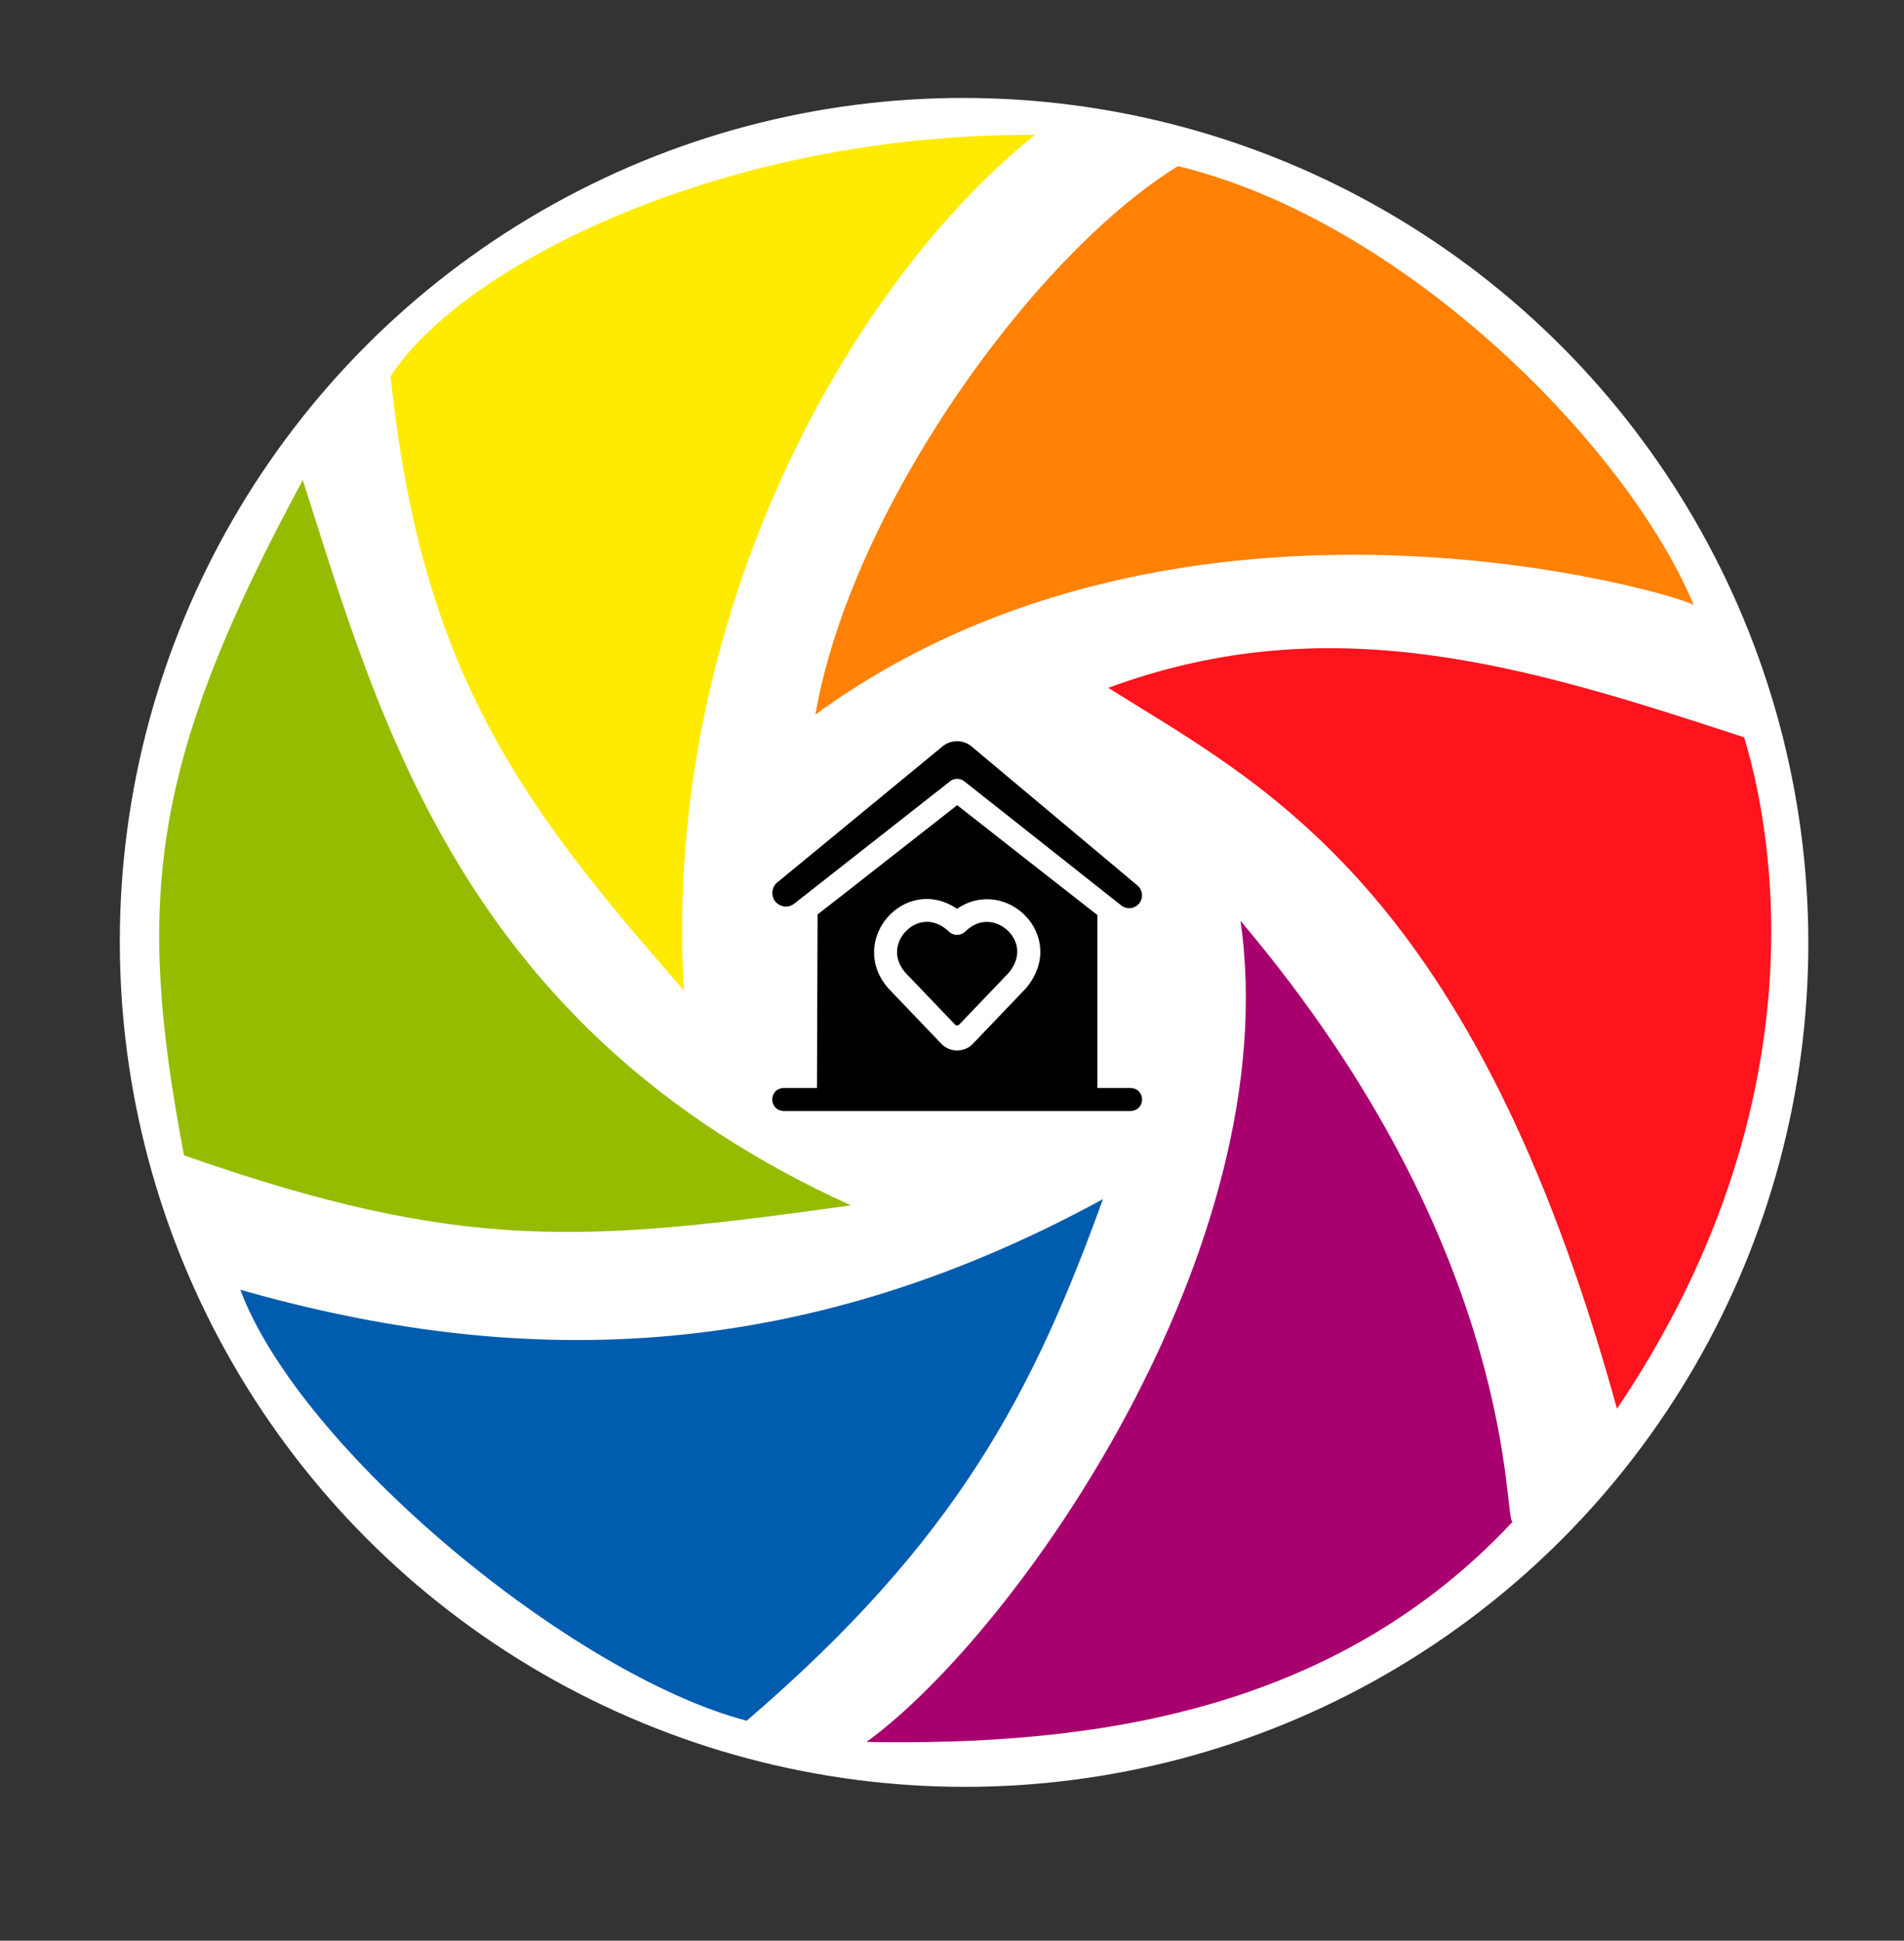 <?xml version="1.0" encoding="utf-8"?>
<svg viewBox="326.674 126.378 490.011 499.337" xmlns="http://www.w3.org/2000/svg" xmlns:bx="https://boxy-svg.com">
  <rect x="326.674" y="126.378" width="490.011" height="499.337" fill="#333333" stroke="none"/>
  <g>
    <g transform="matrix(1, 0, 0, 1, -54.338, -30.874)">
      <circle style="stroke-width: 2px; fill: rgb(255, 255, 255);" cx="645.396" cy="403.23" r="217.278" transform="matrix(1, 0.001, 0, 1, -16.272, -4.145)"/>
      <path style="stroke-width: 2px; fill: rgb(255, 235, 0);" d="M 557.023 412.066 C 551.331 315.424 600 229.884 647.375 191.956 C 567.07 191.506 500 225.56 481.523 254.091 C 489.455 329.68 514.48 363.657 557.023 412.066 Z"/>
      <path style="stroke-width: 2px; fill: rgb(149, 188, 0);" d="M 458.941 280.766 C 478.66 342.404 500 422.086 600 467.391 C 531.443 476.917 500 479.633 428.373 454.52 C 415.824 388.782 419.67 353.353 458.941 280.766 Z"/>
      <path style="stroke-width: 2px; fill: rgb(255, 129, 6);" d="M 590.866 341.097 C 600 288.344 646.837 223.004 684.179 200 C 742.571 214.12 800 272.229 816.908 312.943 C 813.685 310.355 685.797 271.963 590.866 341.097 Z"/>
      <path style="stroke-width: 2px; fill: rgb(0, 92, 175);" d="M 442.853 489.11 C 512.758 509.009 585.039 509.349 664.872 465.783 C 646.934 515.284 627.508 553.41 573.169 600 C 528.483 588.273 458.379 530.514 442.853 489.11 Z"/>
      <path style="stroke-width: 2px; fill: rgb(168, 0, 110);" d="M 700.267 394.189 C 712.263 478.062 643.022 577.07 604.017 605.455 C 661.449 606.462 724.206 598.181 770.356 548.742 C 767.781 550.327 773.094 480.26 700.267 394.189 Z"/>
      <path style="stroke-width: 2px; fill: rgb(255, 19, 29);" d="M 666.224 334.242 C 723.297 313.151 773.48 328.411 829.884 346.971 C 839.461 378.701 846.889 446.002 797.153 519.724 C 760.163 385.299 706.118 359.223 666.224 334.242 Z"/>
    </g>
    <g transform="matrix(0.186, 0, 0, 0.186, 525.42, 317.081)" style="">
      <path d="m265.699 55.496 217.43 171.924c5.49 4.148 12.439 4.801 18.614 1.745 11.85-5.557 13.281-22.376 2.876-30.123-.199-.152-.395-.309-.588-.469l-229.346-192.199c-11.171-8.303-26.644-8.356-37.873-.129l-228.603 188.145c-.196.162-.395.318-.597.471-11.105 8.147-9.632 26.023 2.939 31.919 6.528 3.231 13.88 2.538 19.682-1.848l215.796-169.438c5.774-4.534 13.898-4.536 19.67.002z"/>
      <path d="m325.347 261.584c-14.588-13.354-38.182-17.988-58.115 1.663-6.126 6.04-16.178 6.399-22.416.475-22.571-21.435-45.678-14.546-58.606-2.137-14.378 13.803-20.567 37.235-2.105 58.571 3.766 3.936 45.79 47.862 68.626 71.73 1.665 1.741 4.436 1.741 6.102 0 22.488-23.504 63.53-66.399 68.459-71.551 19.728-23.973 11.317-46.609-1.945-58.751z"/>
      <path d="M 495.888 479.774 L 449.851 479.774 L 449.851 240.51 C 448.359 239.6 255.862 88.533 255.862 88.533 C 255.862 88.533 64.483 238.638 62.736 239.668 L 61.874 479.775 L 15.835 479.775 C -5.287 480.616 -5.271 510.78 15.835 511.614 L 495.888 511.614 C 517.01 510.772 516.994 480.608 495.888 479.774 Z M 351.702 341.053 C 351.396 341.439 351.071 341.812 350.726 342.172 C 348.832 344.151 299.549 395.66 277.605 418.596 C 266.12 430.942 245.441 430.94 233.957 418.594 C 211.805 395.439 161.673 343.04 160.842 342.172 C 160.678 342.001 160.519 341.827 160.363 341.649 C 103.015 275.387 183.537 183.455 255.639 231.821 C 324.632 185.484 409.649 270.572 351.702 341.053 Z"/>
    </g>
  </g>
  <defs>
    <bx:grid x="0" y="0" width="163.337" height="125.143"/>
  </defs>
</svg>